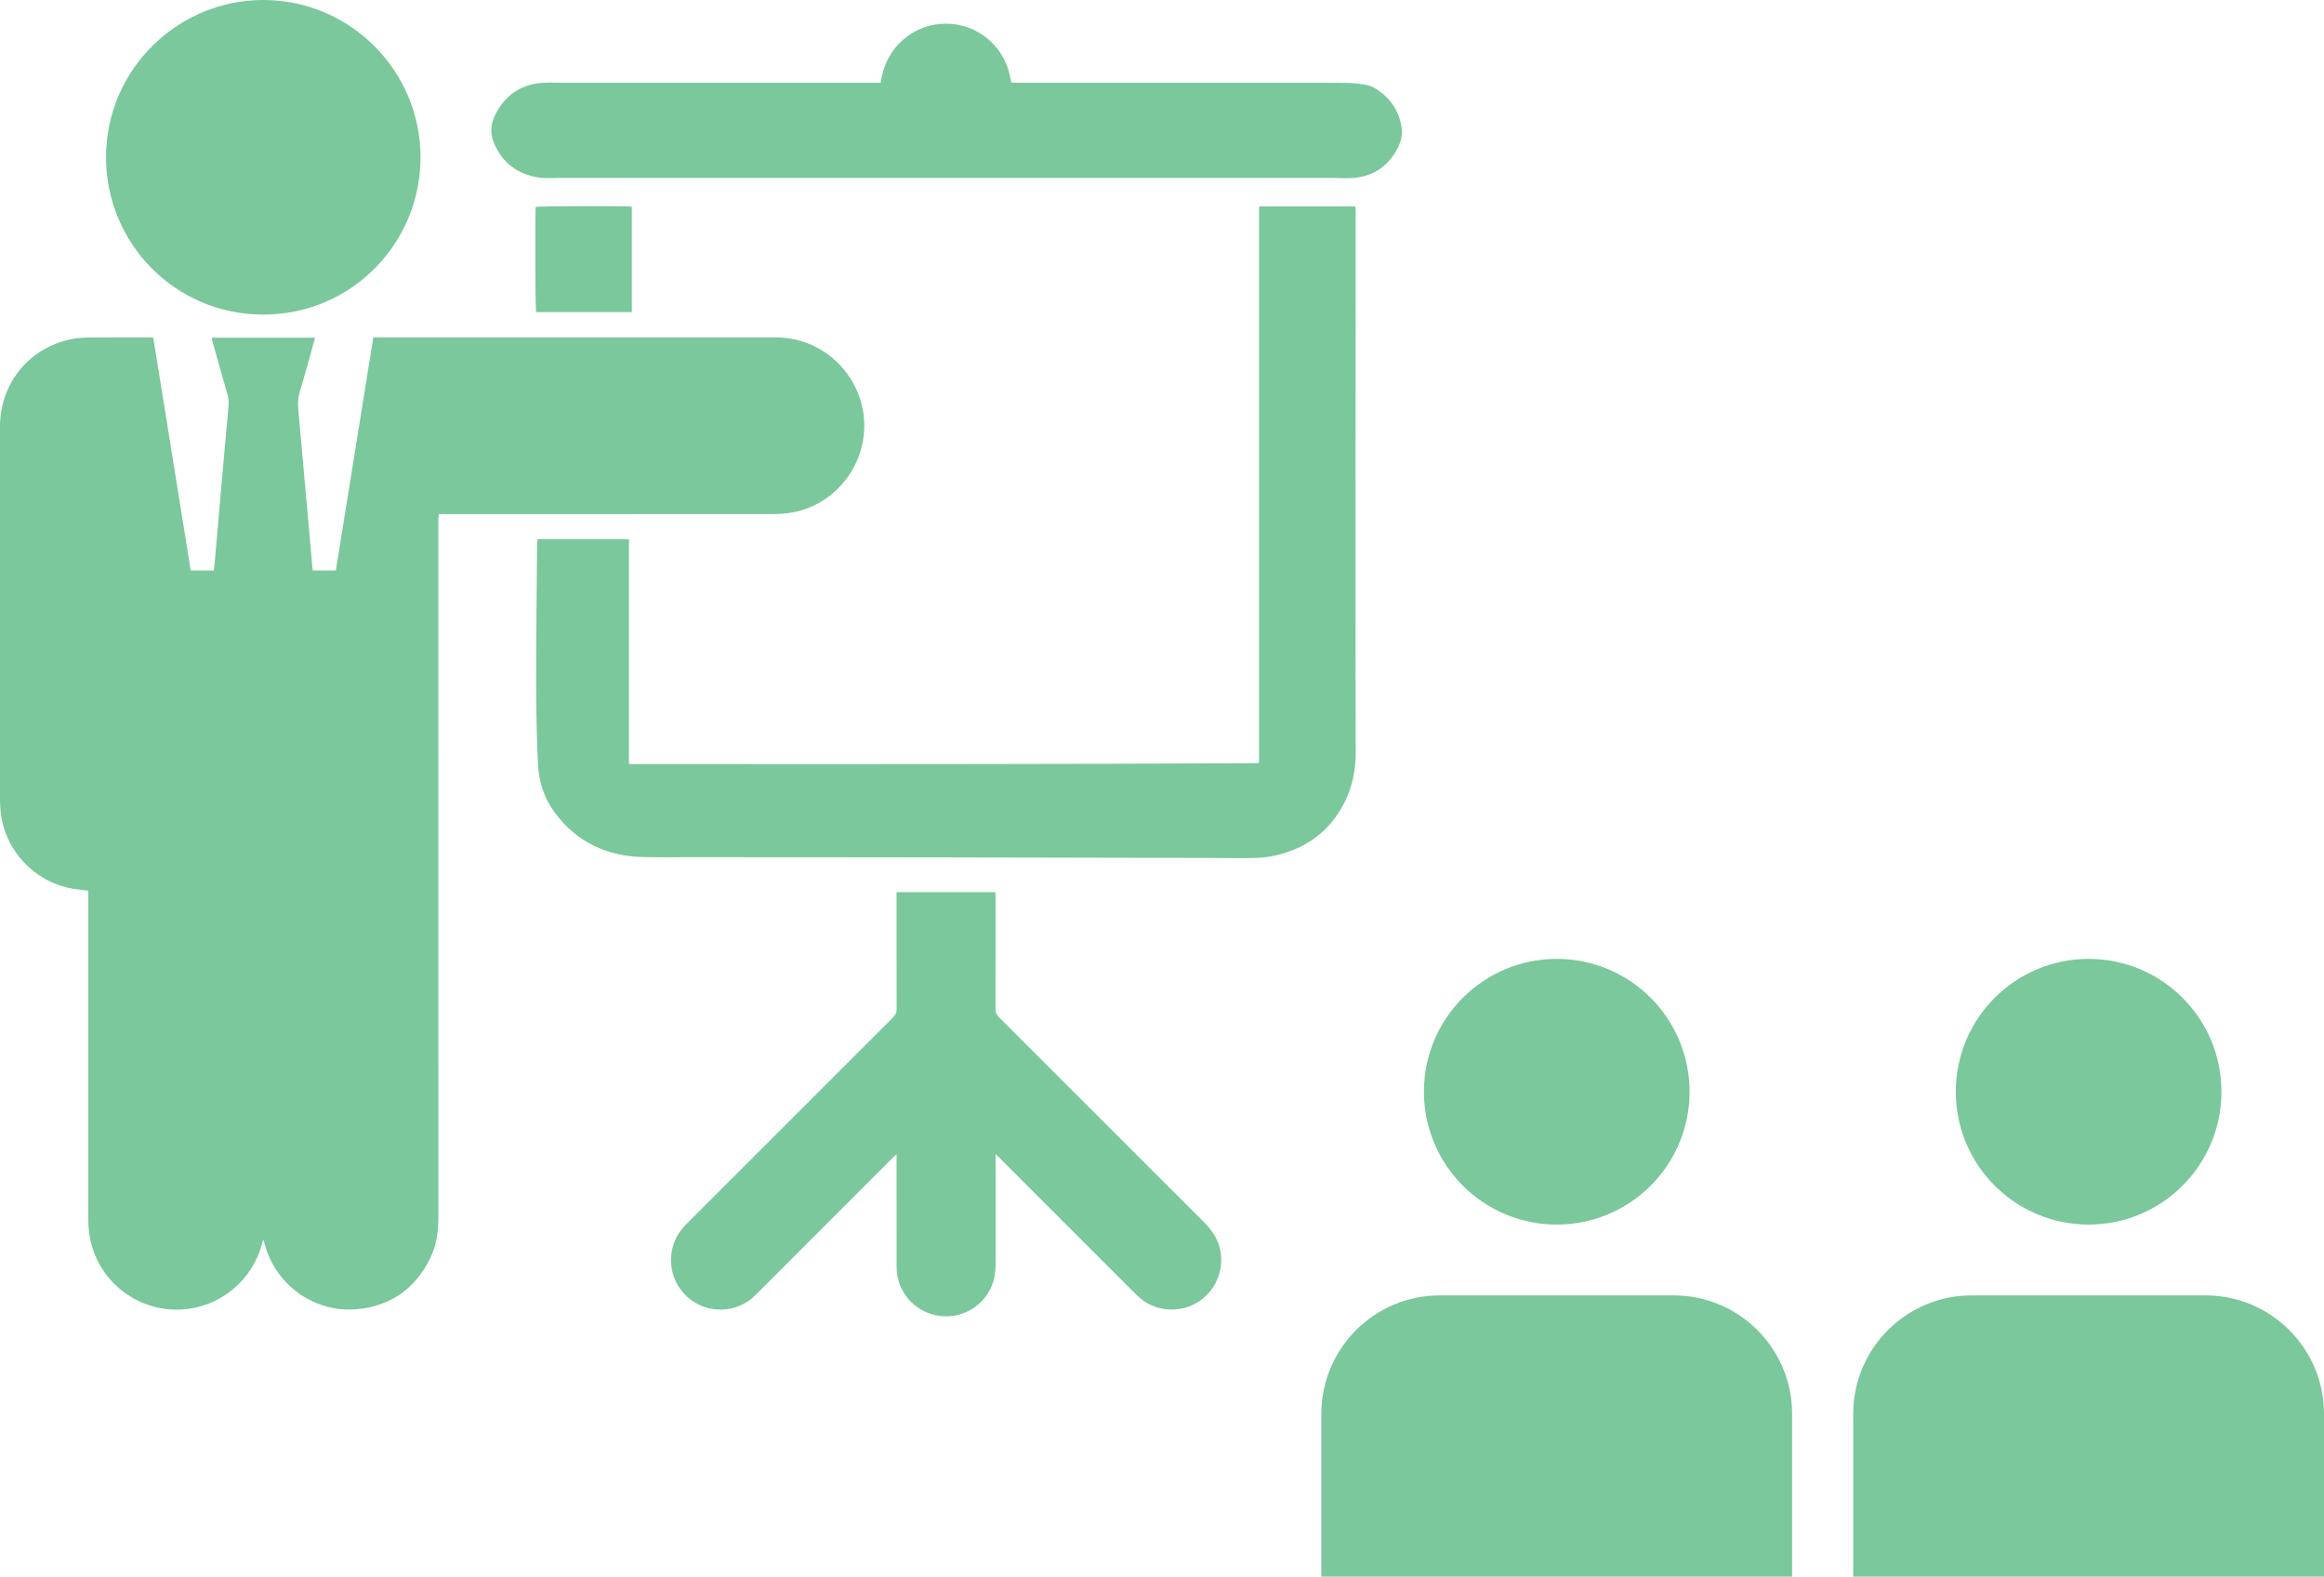<?xml version="1.0" encoding="utf-8"?>
<!-- Generator: Adobe Illustrator 21.0.2, SVG Export Plug-In . SVG Version: 6.00 Build 0)  -->
<svg version="1.1" id="Слой_1" xmlns="http://www.w3.org/2000/svg" xmlns:xlink="http://www.w3.org/1999/xlink" x="0px" y="0px"
	 viewBox="0 0 148.559 100.76" style="enable-background:new 0 0 148.559 100.76;" xml:space="preserve">
<style type="text/css">
	.st0{fill:#7AC89B;}
	.st1{fill:#B1DAA3;}
</style>
<g>
	<g>
		<g>
			<path class="st0" d="M9.798,21.577c0.799,4.968,1.595,9.917,2.393,14.88c0.497,0,0.979,0,1.48,0
				c0.023-0.223,0.049-0.436,0.068-0.649c0.152-1.744,0.301-3.488,0.454-5.231c0.134-1.528,0.273-3.055,0.411-4.583
				c0.025-0.281,0.008-0.55-0.073-0.827c-0.321-1.09-0.622-2.185-0.93-3.279c-0.026-0.094-0.046-0.19-0.075-0.306
				c2.209,0,4.398,0,6.612,0c-0.062,0.228-0.116,0.435-0.174,0.641c-0.265,0.937-0.518,1.878-0.801,2.809
				c-0.113,0.373-0.131,0.737-0.095,1.118c0.112,1.195,0.213,2.391,0.319,3.586c0.118,1.33,0.239,2.66,0.358,3.99
				c0.076,0.854,0.15,1.708,0.226,2.562c0.005,0.052,0.016,0.104,0.026,0.17c0.484,0,0.96,0,1.472,0
				c0.796-4.949,1.593-9.904,2.395-14.894c0.102,0,0.189,0,0.276,0c8.476,0,16.952,0.003,25.428-0.002
				c2.732-0.002,4.961,1.9,5.536,4.39c0.714,3.095-1.318,6.22-4.444,6.795c-0.379,0.07-0.77,0.102-1.156,0.103
				c-7.032,0.006-14.064,0.004-21.095,0.004c-0.116,0-0.232,0-0.364,0c-0.009,0.088-0.021,0.157-0.023,0.225
				c-0.004,0.099-0.001,0.199-0.001,0.298c0,14.813-0.001,29.626,0.002,44.439c0,0.906-0.123,1.786-0.527,2.602
				c-0.949,1.921-2.488,3.03-4.628,3.245c-2.694,0.271-5.237-1.486-5.953-4.168c-0.02-0.075-0.044-0.148-0.086-0.285
				c-0.044,0.153-0.072,0.242-0.096,0.332c-0.597,2.181-2.453,3.805-4.692,4.104c-3.02,0.404-5.824-1.666-6.313-4.669
				c-0.055-0.337-0.083-0.682-0.083-1.023C5.639,71.067,5.64,64.18,5.64,57.292c0-0.124,0-0.248,0-0.374
				c-0.341-0.041-0.654-0.066-0.963-0.119c-2.485-0.421-4.392-2.465-4.641-4.97c-0.022-0.224-0.035-0.45-0.035-0.675
				C0,43.193,0,35.231,0,27.27c0-2.759,1.841-5.032,4.545-5.592c0.36-0.074,0.734-0.105,1.101-0.108
				c1.309-0.013,2.618-0.005,3.927-0.005C9.635,21.565,9.697,21.571,9.798,21.577z"/>
			<path class="st0" d="M80.522,13.192c2.035,0,4.071,0,6.124,0c0.005,0.101,0.013,0.189,0.013,0.277
				c0.001,1.553,0.002,3.105,0,4.658c-0.002,1.932-0.008,3.863-0.008,5.795c-0.002,6.003-0.005,12.005-0.004,18.008
				c0,2.058,0.009,4.116,0.013,6.174c0.002,1.128-0.218,2.209-0.733,3.215c-0.937,1.829-2.447,2.916-4.438,3.361
				c-0.8,0.179-1.613,0.165-2.425,0.16c-0.731-0.004-1.462-0.009-2.193-0.011c-1.309-0.004-2.618-0.006-3.926-0.009
				c-4.125-0.009-8.25-0.018-12.375-0.026c-2.356-0.004-4.712-0.006-7.068-0.008c-3.204-0.002-6.409-0.003-9.613-0.005
				c-0.93-0.001-1.86,0.012-2.789-0.009c-2.323-0.055-4.233-0.957-5.635-2.837c-0.693-0.929-1.025-1.993-1.08-3.152
				c-0.15-3.184-0.116-6.37-0.092-9.556c0.011-1.498,0.028-2.996,0.042-4.494c0.001-0.088,0.007-0.176,0.012-0.28
				c1.953,0,3.888,0,5.858,0c0,4.789,0,9.567,0,14.376c13.435,0.007,26.836,0.02,40.227-0.058c0.016-0.015,0.024-0.02,0.029-0.027
				c0.005-0.007,0.01-0.014,0.013-0.022c0.003-0.008,0.004-0.017,0.006-0.026c0.001-0.009,0.003-0.018,0.003-0.027
				c0.001-0.009,0.001-0.018,0.001-0.027c0-0.009,0.001-0.018,0.001-0.027c0-0.027,0-0.054,0-0.081c0-11.725,0-23.451,0-35.176
				c0-0.018,0.001-0.036,0.001-0.054c0-0.009,0.001-0.018,0.002-0.027c0.001-0.009,0.001-0.018,0.004-0.027
				C80.496,13.239,80.502,13.232,80.522,13.192z"/>
			<path class="st0" d="M57.311,57.014c2.117,0,4.2,0,6.321,0c0.003,0.101,0.009,0.205,0.009,0.308
				c0.001,2.392,0.003,4.784-0.004,7.176c-0.001,0.204,0.056,0.349,0.203,0.495c4.382,4.375,8.759,8.755,13.14,13.131
				c0.449,0.449,0.801,0.947,0.972,1.567c0.513,1.861-0.763,3.76-2.675,3.974c-1.037,0.116-1.921-0.209-2.656-0.941
				c-1.272-1.268-2.541-2.54-3.811-3.81c-1.634-1.634-3.268-3.268-4.902-4.902c-0.069-0.069-0.139-0.136-0.26-0.254
				c-0.003,0.156-0.007,0.249-0.007,0.343c0,2.211-0.001,4.423,0,6.634c0,0.408-0.029,0.81-0.157,1.202
				c-0.45,1.375-1.763,2.273-3.199,2.182c-1.454-0.092-2.657-1.149-2.92-2.575c-0.039-0.212-0.052-0.431-0.052-0.646
				c-0.004-2.248-0.002-4.495-0.002-6.743c0-0.107,0-0.213,0-0.391c-0.119,0.112-0.195,0.18-0.266,0.251
				c-2.043,2.042-4.085,4.085-6.128,6.127c-0.881,0.881-1.755,1.768-2.644,2.641c-1.454,1.428-3.845,1.134-4.911-0.595
				c-0.725-1.175-0.603-2.687,0.303-3.73c0.118-0.136,0.245-0.266,0.372-0.393c4.352-4.353,8.704-8.707,13.061-13.055
				c0.152-0.152,0.219-0.3,0.219-0.518c-0.008-2.383-0.005-4.766-0.005-7.149C57.311,57.238,57.311,57.133,57.311,57.014z"/>
			<path class="st0" d="M56.301,5.289c0.291-2.312,2.15-3.79,4.194-3.776c2.075,0.014,3.87,1.544,4.134,3.753
				c0.063,0.007,0.132,0.019,0.2,0.022c0.072,0.004,0.144,0.001,0.217,0.001c6.12,0,12.241,0,18.361,0
				c0.912,0,1.824-0.005,2.735,0.01c0.35,0.006,0.702,0.049,1.049,0.097c0.297,0.041,0.577,0.152,0.828,0.318
				c0.872,0.578,1.415,1.375,1.573,2.418c0.072,0.472-0.034,0.923-0.249,1.336c-0.65,1.247-1.692,1.884-3.096,1.919
				c-0.36,0.009-0.722-0.017-1.083-0.017c-16.402-0.001-32.804-0.001-49.206-0.002c-0.505,0-1.017,0.045-1.513-0.025
				c-1.353-0.193-2.324-0.934-2.867-2.195c-0.26-0.604-0.217-1.228,0.076-1.81c0.631-1.252,1.647-1.957,3.057-2.047
				c0.44-0.028,0.884-0.002,1.326-0.002c6.644,0,13.288,0,19.932,0C56.076,5.289,56.183,5.289,56.301,5.289z"/>
			<path class="st0" d="M6.777,10.045C6.794,4.349,11.454-0.035,16.898,0c5.493,0.035,9.98,4.518,9.983,10.047
				c0.003,5.49-4.402,10.057-10.052,10.056C11.171,20.102,6.777,15.527,6.777,10.045z"/>
			<path class="st0" d="M40.388,13.209c0,2.252,0,4.487,0,6.738c-2.048,0-4.084,0-6.12,0c-0.052-0.191-0.073-6.258-0.023-6.723
				C34.435,13.167,40.035,13.151,40.388,13.209z"/>
		</g>
		<g>
			<circle class="st0" cx="99.513" cy="69.77" r="8.49"/>
			<path class="st0" d="M114.559,100.76v-5.667v-4.732c0-4.184-3.392-7.576-7.576-7.576H92.041c-4.184,0-7.576,3.392-7.576,7.576
				v4.732v5.667H114.559z"/>
		</g>
		<g>
			<circle class="st0" cx="133.513" cy="69.77" r="8.49"/>
			<path class="st0" d="M148.559,100.76v-5.667v-4.732c0-4.184-3.392-7.576-7.576-7.576h-14.942c-4.184,0-7.576,3.392-7.576,7.576
				v4.732v5.667H148.559z"/>
		</g>
	</g>
</g>
</svg>
